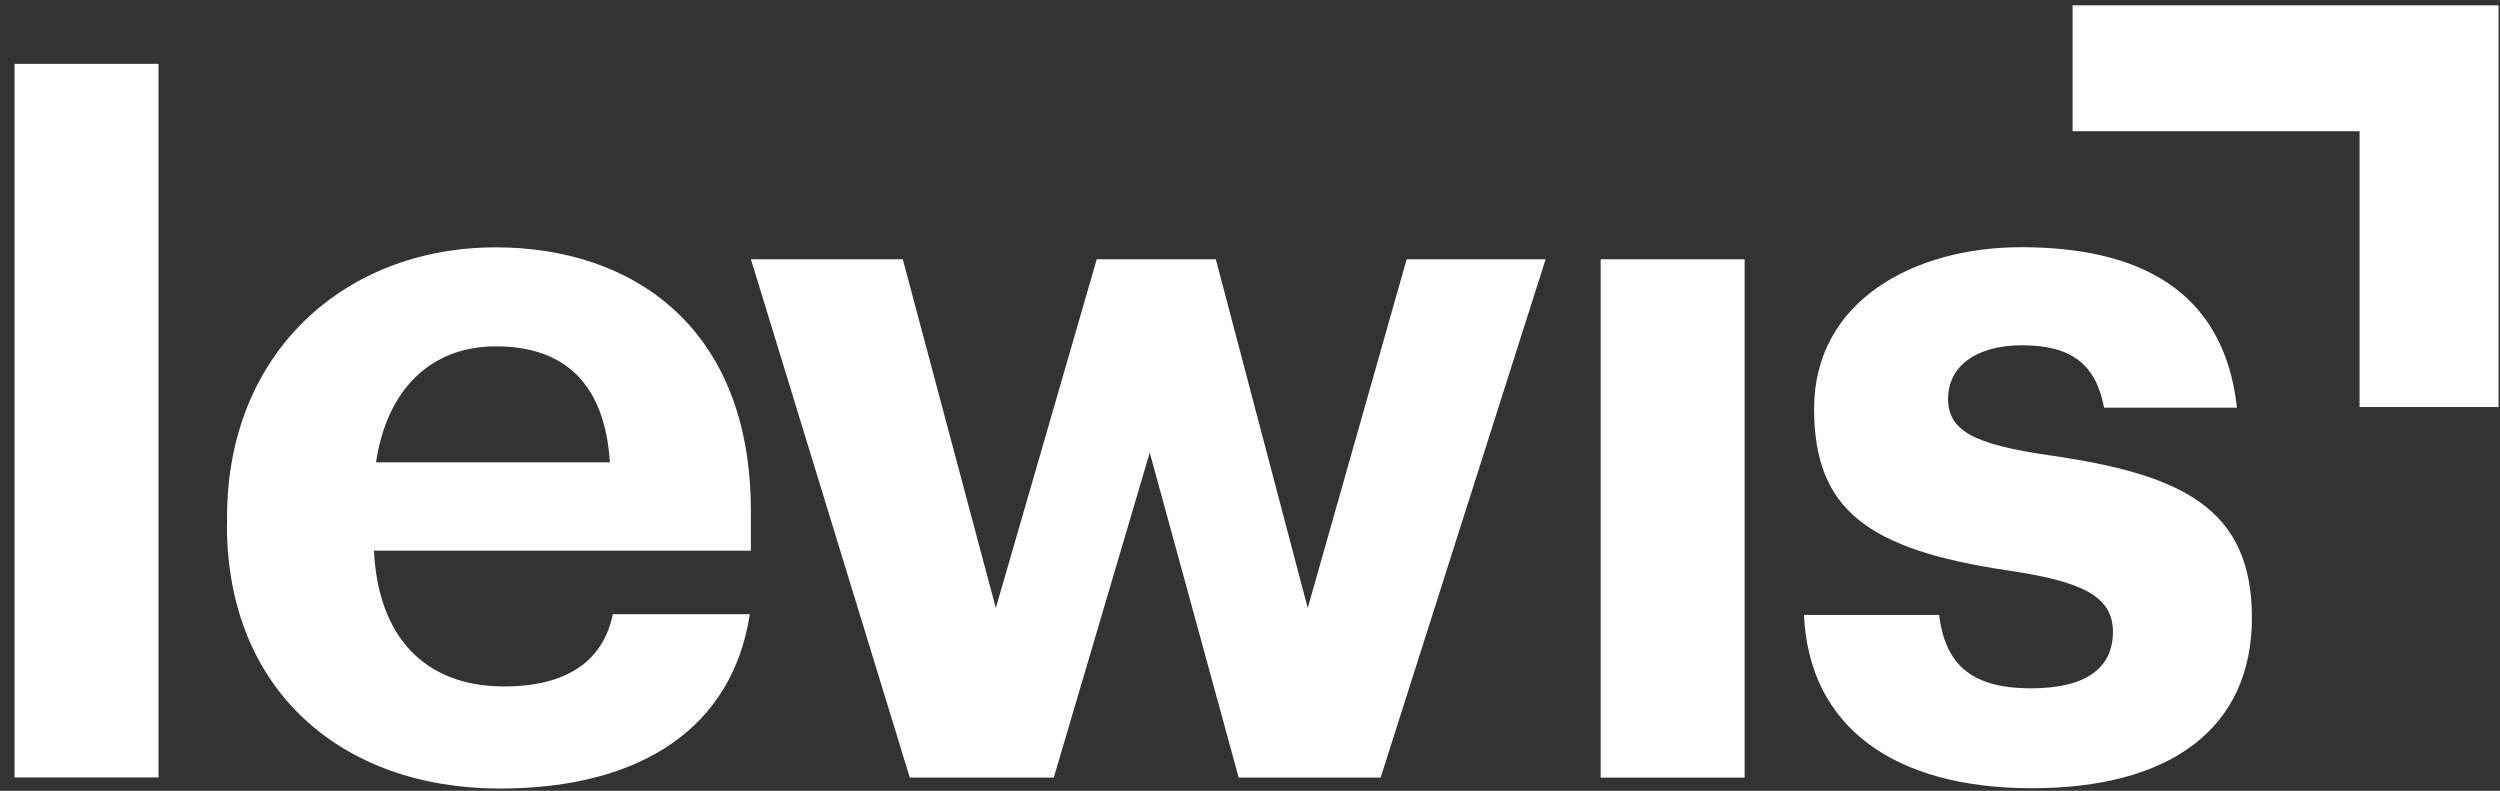 <svg width="98" height="31" viewBox="0 0 98 31" fill="none" xmlns="http://www.w3.org/2000/svg">
<rect x="0" y="0" width="98" height="31" fill="#333333" stroke="none"/>
<path d="M8.901 20.57V20.262C8.901 13.85 13.487 9.696 19.442 9.696C24.732 9.696 29.434 12.766 29.434 20.031V21.587H14.66C14.819 24.966 16.657 26.909 19.754 26.909C22.38 26.909 23.675 25.783 24.023 24.076H29.392C28.726 28.465 25.196 30.911 19.595 30.911C13.402 30.911 8.895 27.067 8.895 20.576L8.901 20.57ZM23.907 18.124C23.712 15.055 22.142 13.577 19.442 13.577C16.895 13.577 15.173 15.248 14.739 18.124H23.907Z" fill="white"/>
<path d="M29.435 10.162H35.389L39.036 23.834L42.993 10.162H47.66L51.263 23.834L55.141 10.162H60.589L54.121 30.481H48.557L45.07 17.743L41.308 30.481H35.664L29.435 10.162Z" fill="white"/>
<path d="M97.943 15.956H92.495V5.143H81.245V0.208H97.943V15.956Z" fill="white"/>
<path d="M0.57 2.503H6.214V30.475H0.57V2.503Z" fill="white"/>
<path d="M62.746 10.163H68.389V30.482H62.746V10.163Z" fill="white"/>
<path d="M70.722 24.106H76.011C76.249 25.935 77.147 26.982 79.615 26.982C81.807 26.982 82.827 26.165 82.827 24.766C82.827 23.368 81.612 22.786 78.674 22.357C73.226 21.539 71.113 19.989 71.113 16.023C71.113 11.791 75.034 9.69 79.224 9.69C83.768 9.69 87.176 11.319 87.689 15.981H82.479C82.168 14.31 81.227 13.535 79.266 13.535C77.422 13.535 76.365 14.389 76.365 15.63C76.365 16.871 77.343 17.416 80.323 17.846C85.46 18.585 88.275 19.868 88.275 24.215C88.275 28.562 85.062 30.899 79.651 30.899C74.24 30.899 70.911 28.49 70.716 24.1L70.722 24.106Z" fill="white"/>
</svg>
